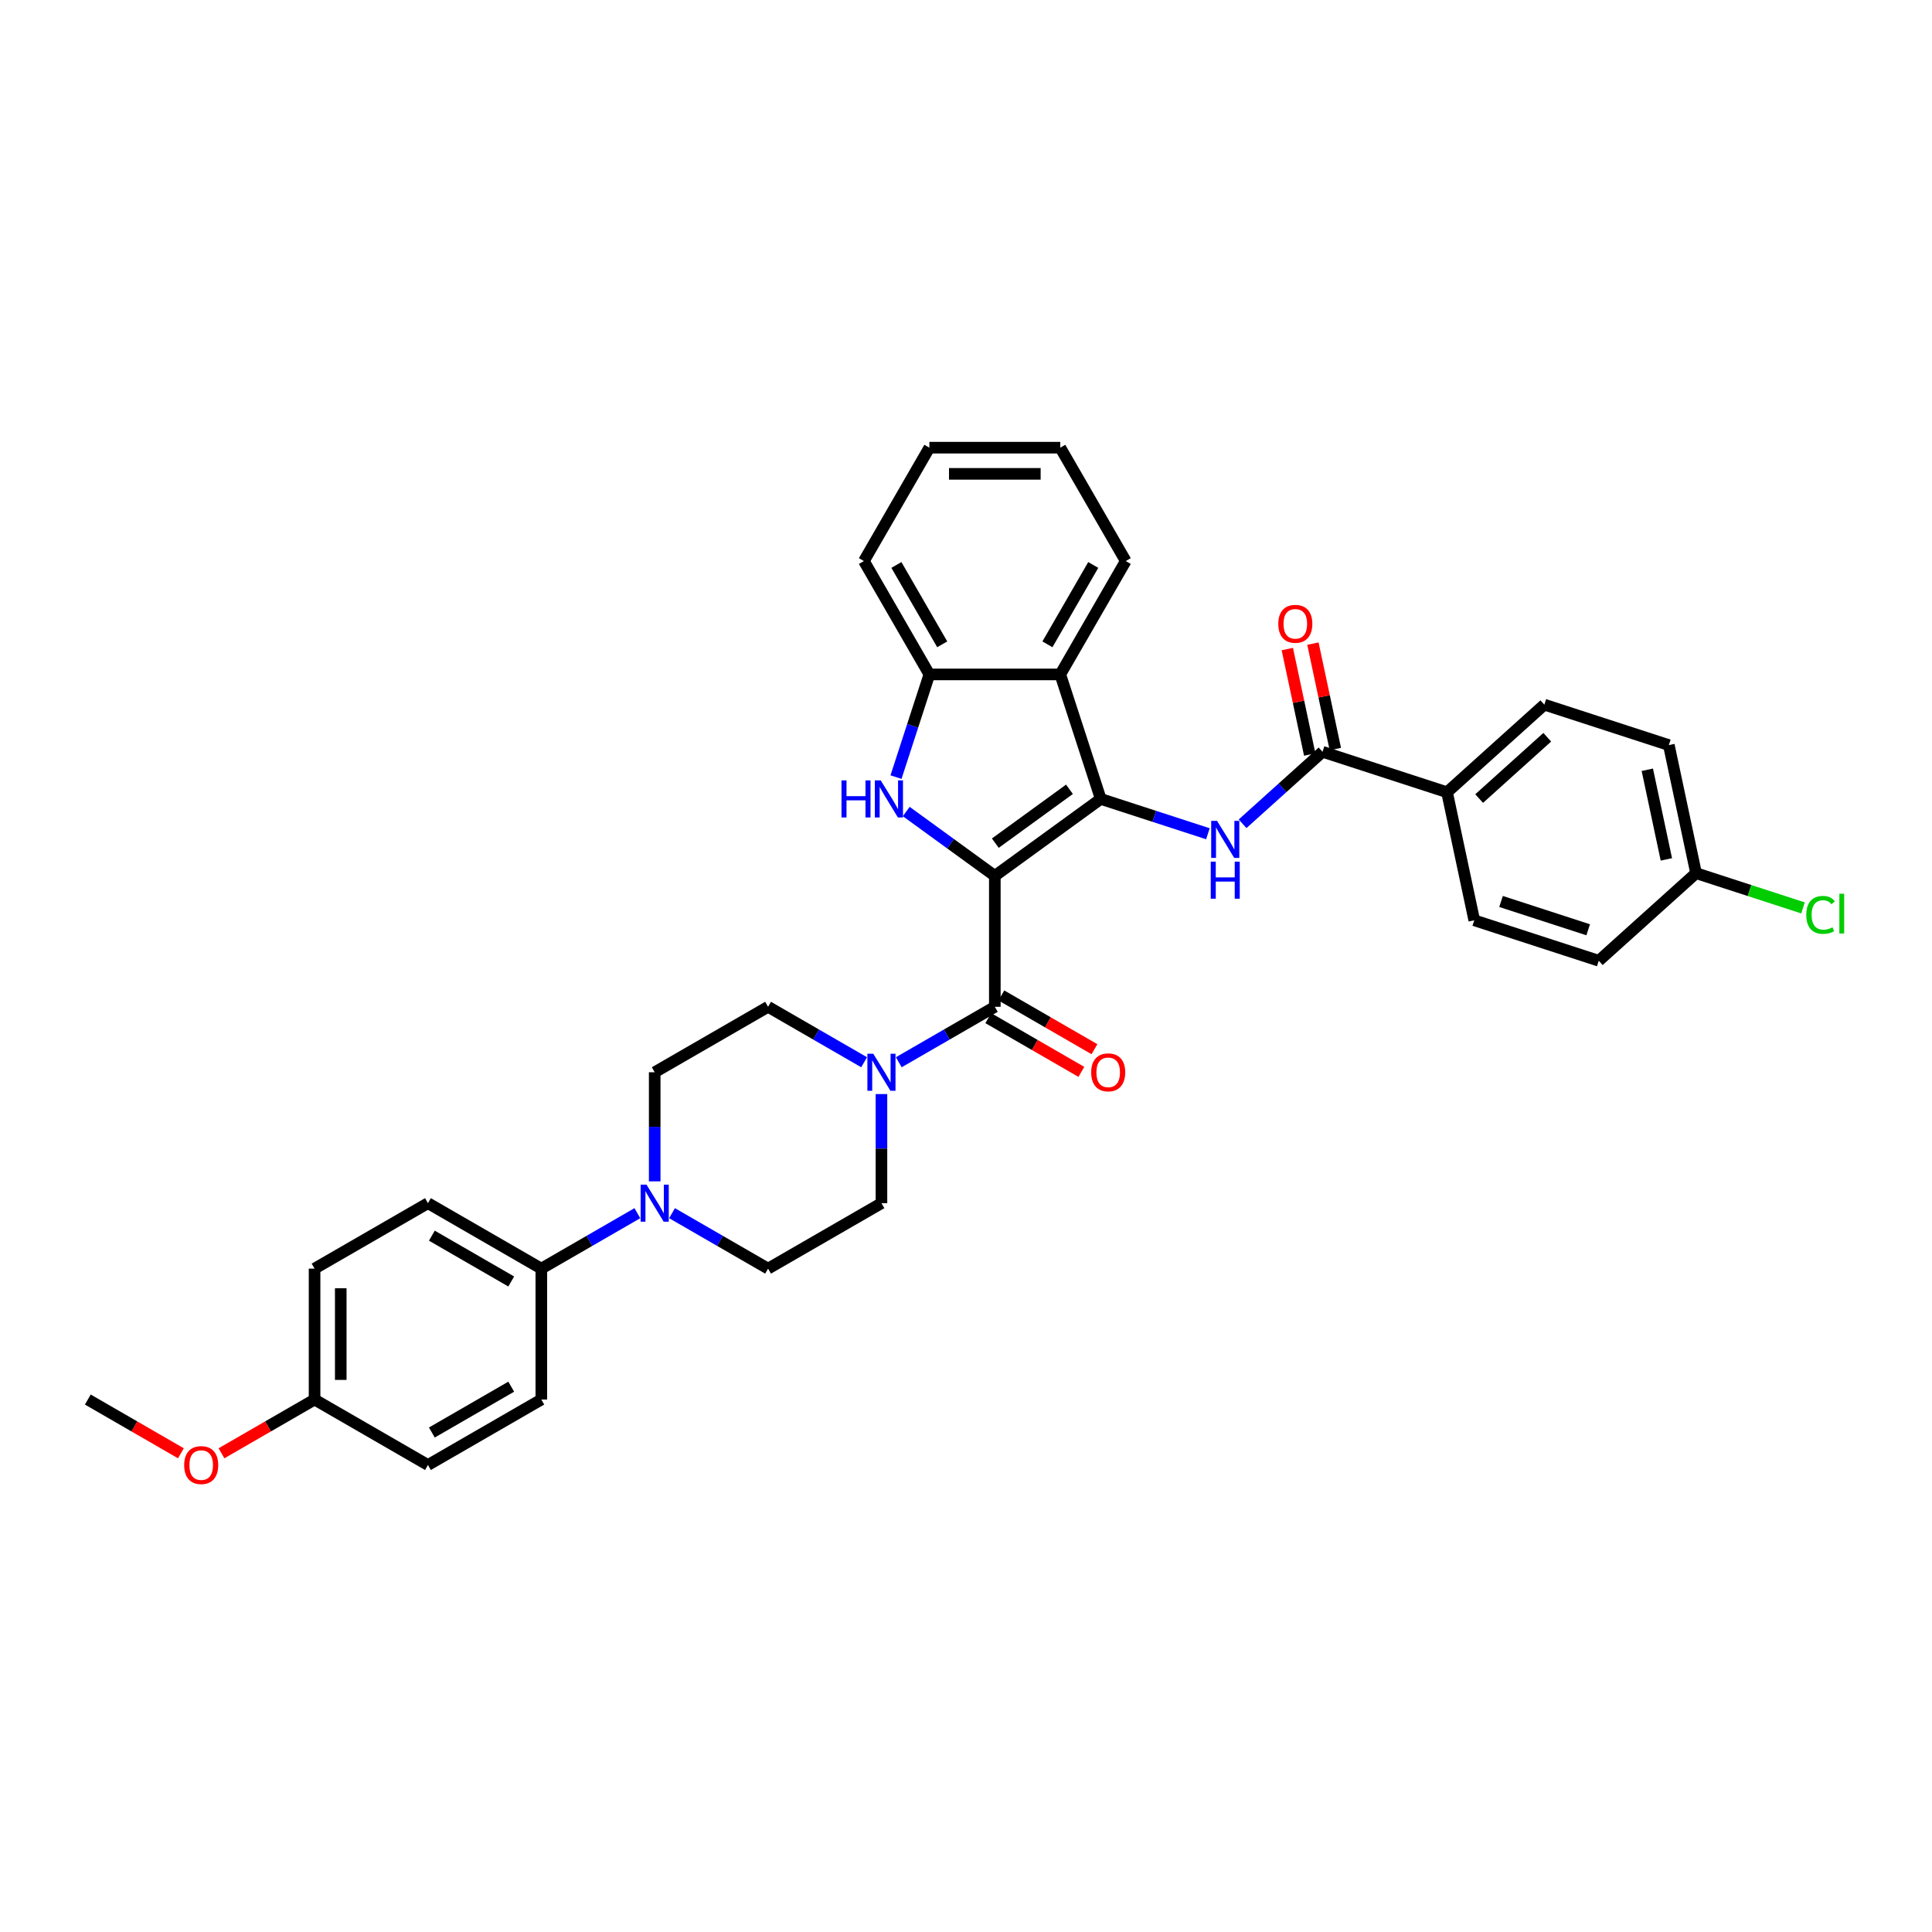 <?xml version='1.0' encoding='iso-8859-1'?>
<svg version='1.1' baseProfile='full'
              xmlns='http://www.w3.org/2000/svg'
                      xmlns:rdkit='http://www.rdkit.org/xml'
                      xmlns:xlink='http://www.w3.org/1999/xlink'
                  xml:space='preserve'
width='1000px' height='1000px' viewBox='0 0 1000 1000'>
<!-- END OF HEADER -->
<rect style='opacity:1.0;fill:#FFFFFF;stroke:none' width='1000' height='1000' x='0' y='0'> </rect>
<path class='bond-0' d='M 514.92,453.356 L 569.74,413.527' style='fill:none;fill-rule:evenodd;stroke:#000000;stroke-width:6px;stroke-linecap:butt;stroke-linejoin:miter;stroke-opacity:1' />
<path class='bond-0' d='M 515.177,436.418 L 553.551,408.537' style='fill:none;fill-rule:evenodd;stroke:#000000;stroke-width:6px;stroke-linecap:butt;stroke-linejoin:miter;stroke-opacity:1' />
<path class='bond-1' d='M 514.92,453.356 L 491.995,436.701' style='fill:none;fill-rule:evenodd;stroke:#000000;stroke-width:6px;stroke-linecap:butt;stroke-linejoin:miter;stroke-opacity:1' />
<path class='bond-1' d='M 491.995,436.701 L 469.071,420.045' style='fill:none;fill-rule:evenodd;stroke:#0000FF;stroke-width:6px;stroke-linecap:butt;stroke-linejoin:miter;stroke-opacity:1' />
<path class='bond-2' d='M 514.92,453.356 L 514.92,521.118' style='fill:none;fill-rule:evenodd;stroke:#000000;stroke-width:6px;stroke-linecap:butt;stroke-linejoin:miter;stroke-opacity:1' />
<path class='bond-3' d='M 569.74,413.527 L 597.477,422.539' style='fill:none;fill-rule:evenodd;stroke:#000000;stroke-width:6px;stroke-linecap:butt;stroke-linejoin:miter;stroke-opacity:1' />
<path class='bond-3' d='M 597.477,422.539 L 625.213,431.551' style='fill:none;fill-rule:evenodd;stroke:#0000FF;stroke-width:6px;stroke-linecap:butt;stroke-linejoin:miter;stroke-opacity:1' />
<path class='bond-4' d='M 569.74,413.527 L 548.8,349.082' style='fill:none;fill-rule:evenodd;stroke:#000000;stroke-width:6px;stroke-linecap:butt;stroke-linejoin:miter;stroke-opacity:1' />
<path class='bond-6' d='M 463.768,402.238 L 472.403,375.66' style='fill:none;fill-rule:evenodd;stroke:#0000FF;stroke-width:6px;stroke-linecap:butt;stroke-linejoin:miter;stroke-opacity:1' />
<path class='bond-6' d='M 472.403,375.66 L 481.039,349.082' style='fill:none;fill-rule:evenodd;stroke:#000000;stroke-width:6px;stroke-linecap:butt;stroke-linejoin:miter;stroke-opacity:1' />
<path class='bond-5' d='M 514.92,521.118 L 490.064,535.468' style='fill:none;fill-rule:evenodd;stroke:#000000;stroke-width:6px;stroke-linecap:butt;stroke-linejoin:miter;stroke-opacity:1' />
<path class='bond-5' d='M 490.064,535.468 L 465.208,549.819' style='fill:none;fill-rule:evenodd;stroke:#0000FF;stroke-width:6px;stroke-linecap:butt;stroke-linejoin:miter;stroke-opacity:1' />
<path class='bond-11' d='M 511.532,526.986 L 535.622,540.894' style='fill:none;fill-rule:evenodd;stroke:#000000;stroke-width:6px;stroke-linecap:butt;stroke-linejoin:miter;stroke-opacity:1' />
<path class='bond-11' d='M 535.622,540.894 L 559.712,554.803' style='fill:none;fill-rule:evenodd;stroke:#FF0000;stroke-width:6px;stroke-linecap:butt;stroke-linejoin:miter;stroke-opacity:1' />
<path class='bond-11' d='M 518.308,515.249 L 542.398,529.158' style='fill:none;fill-rule:evenodd;stroke:#000000;stroke-width:6px;stroke-linecap:butt;stroke-linejoin:miter;stroke-opacity:1' />
<path class='bond-11' d='M 542.398,529.158 L 566.488,543.066' style='fill:none;fill-rule:evenodd;stroke:#FF0000;stroke-width:6px;stroke-linecap:butt;stroke-linejoin:miter;stroke-opacity:1' />
<path class='bond-7' d='M 643.156,426.388 L 663.849,407.757' style='fill:none;fill-rule:evenodd;stroke:#0000FF;stroke-width:6px;stroke-linecap:butt;stroke-linejoin:miter;stroke-opacity:1' />
<path class='bond-7' d='M 663.849,407.757 L 684.541,389.125' style='fill:none;fill-rule:evenodd;stroke:#000000;stroke-width:6px;stroke-linecap:butt;stroke-linejoin:miter;stroke-opacity:1' />
<path class='bond-28' d='M 548.8,349.082 L 582.681,290.399' style='fill:none;fill-rule:evenodd;stroke:#000000;stroke-width:6px;stroke-linecap:butt;stroke-linejoin:miter;stroke-opacity:1' />
<path class='bond-28' d='M 542.146,333.503 L 565.862,292.425' style='fill:none;fill-rule:evenodd;stroke:#000000;stroke-width:6px;stroke-linecap:butt;stroke-linejoin:miter;stroke-opacity:1' />
<path class='bond-34' d='M 548.8,349.082 L 481.039,349.082' style='fill:none;fill-rule:evenodd;stroke:#000000;stroke-width:6px;stroke-linecap:butt;stroke-linejoin:miter;stroke-opacity:1' />
<path class='bond-12' d='M 447.265,549.819 L 422.409,535.468' style='fill:none;fill-rule:evenodd;stroke:#0000FF;stroke-width:6px;stroke-linecap:butt;stroke-linejoin:miter;stroke-opacity:1' />
<path class='bond-12' d='M 422.409,535.468 L 397.553,521.118' style='fill:none;fill-rule:evenodd;stroke:#000000;stroke-width:6px;stroke-linecap:butt;stroke-linejoin:miter;stroke-opacity:1' />
<path class='bond-13' d='M 456.237,566.287 L 456.237,594.524' style='fill:none;fill-rule:evenodd;stroke:#0000FF;stroke-width:6px;stroke-linecap:butt;stroke-linejoin:miter;stroke-opacity:1' />
<path class='bond-13' d='M 456.237,594.524 L 456.237,622.76' style='fill:none;fill-rule:evenodd;stroke:#000000;stroke-width:6px;stroke-linecap:butt;stroke-linejoin:miter;stroke-opacity:1' />
<path class='bond-29' d='M 481.039,349.082 L 447.158,290.399' style='fill:none;fill-rule:evenodd;stroke:#000000;stroke-width:6px;stroke-linecap:butt;stroke-linejoin:miter;stroke-opacity:1' />
<path class='bond-29' d='M 487.693,333.503 L 463.977,292.425' style='fill:none;fill-rule:evenodd;stroke:#000000;stroke-width:6px;stroke-linecap:butt;stroke-linejoin:miter;stroke-opacity:1' />
<path class='bond-10' d='M 684.541,389.125 L 748.986,410.065' style='fill:none;fill-rule:evenodd;stroke:#000000;stroke-width:6px;stroke-linecap:butt;stroke-linejoin:miter;stroke-opacity:1' />
<path class='bond-16' d='M 691.169,387.716 L 685.368,360.424' style='fill:none;fill-rule:evenodd;stroke:#000000;stroke-width:6px;stroke-linecap:butt;stroke-linejoin:miter;stroke-opacity:1' />
<path class='bond-16' d='M 685.368,360.424 L 679.567,333.131' style='fill:none;fill-rule:evenodd;stroke:#FF0000;stroke-width:6px;stroke-linecap:butt;stroke-linejoin:miter;stroke-opacity:1' />
<path class='bond-16' d='M 677.913,390.534 L 672.112,363.241' style='fill:none;fill-rule:evenodd;stroke:#000000;stroke-width:6px;stroke-linecap:butt;stroke-linejoin:miter;stroke-opacity:1' />
<path class='bond-16' d='M 672.112,363.241 L 666.311,335.949' style='fill:none;fill-rule:evenodd;stroke:#FF0000;stroke-width:6px;stroke-linecap:butt;stroke-linejoin:miter;stroke-opacity:1' />
<path class='bond-8' d='M 347.842,627.94 L 372.698,642.29' style='fill:none;fill-rule:evenodd;stroke:#0000FF;stroke-width:6px;stroke-linecap:butt;stroke-linejoin:miter;stroke-opacity:1' />
<path class='bond-8' d='M 372.698,642.29 L 397.553,656.641' style='fill:none;fill-rule:evenodd;stroke:#000000;stroke-width:6px;stroke-linecap:butt;stroke-linejoin:miter;stroke-opacity:1' />
<path class='bond-9' d='M 329.899,627.94 L 305.043,642.29' style='fill:none;fill-rule:evenodd;stroke:#0000FF;stroke-width:6px;stroke-linecap:butt;stroke-linejoin:miter;stroke-opacity:1' />
<path class='bond-9' d='M 305.043,642.29 L 280.187,656.641' style='fill:none;fill-rule:evenodd;stroke:#000000;stroke-width:6px;stroke-linecap:butt;stroke-linejoin:miter;stroke-opacity:1' />
<path class='bond-35' d='M 338.87,611.471 L 338.87,583.235' style='fill:none;fill-rule:evenodd;stroke:#0000FF;stroke-width:6px;stroke-linecap:butt;stroke-linejoin:miter;stroke-opacity:1' />
<path class='bond-35' d='M 338.87,583.235 L 338.87,554.998' style='fill:none;fill-rule:evenodd;stroke:#000000;stroke-width:6px;stroke-linecap:butt;stroke-linejoin:miter;stroke-opacity:1' />
<path class='bond-17' d='M 280.187,656.641 L 221.504,622.76' style='fill:none;fill-rule:evenodd;stroke:#000000;stroke-width:6px;stroke-linecap:butt;stroke-linejoin:miter;stroke-opacity:1' />
<path class='bond-17' d='M 264.608,663.295 L 223.53,639.579' style='fill:none;fill-rule:evenodd;stroke:#000000;stroke-width:6px;stroke-linecap:butt;stroke-linejoin:miter;stroke-opacity:1' />
<path class='bond-18' d='M 280.187,656.641 L 280.187,724.402' style='fill:none;fill-rule:evenodd;stroke:#000000;stroke-width:6px;stroke-linecap:butt;stroke-linejoin:miter;stroke-opacity:1' />
<path class='bond-19' d='M 748.986,410.065 L 799.343,364.723' style='fill:none;fill-rule:evenodd;stroke:#000000;stroke-width:6px;stroke-linecap:butt;stroke-linejoin:miter;stroke-opacity:1' />
<path class='bond-19' d='M 765.608,413.335 L 800.858,381.596' style='fill:none;fill-rule:evenodd;stroke:#000000;stroke-width:6px;stroke-linecap:butt;stroke-linejoin:miter;stroke-opacity:1' />
<path class='bond-20' d='M 748.986,410.065 L 763.075,476.345' style='fill:none;fill-rule:evenodd;stroke:#000000;stroke-width:6px;stroke-linecap:butt;stroke-linejoin:miter;stroke-opacity:1' />
<path class='bond-14' d='M 397.553,521.118 L 338.87,554.998' style='fill:none;fill-rule:evenodd;stroke:#000000;stroke-width:6px;stroke-linecap:butt;stroke-linejoin:miter;stroke-opacity:1' />
<path class='bond-15' d='M 456.237,622.76 L 397.553,656.641' style='fill:none;fill-rule:evenodd;stroke:#000000;stroke-width:6px;stroke-linecap:butt;stroke-linejoin:miter;stroke-opacity:1' />
<path class='bond-26' d='M 221.504,622.76 L 162.821,656.641' style='fill:none;fill-rule:evenodd;stroke:#000000;stroke-width:6px;stroke-linecap:butt;stroke-linejoin:miter;stroke-opacity:1' />
<path class='bond-25' d='M 280.187,724.402 L 221.504,758.283' style='fill:none;fill-rule:evenodd;stroke:#000000;stroke-width:6px;stroke-linecap:butt;stroke-linejoin:miter;stroke-opacity:1' />
<path class='bond-25' d='M 264.608,717.747 L 223.53,741.464' style='fill:none;fill-rule:evenodd;stroke:#000000;stroke-width:6px;stroke-linecap:butt;stroke-linejoin:miter;stroke-opacity:1' />
<path class='bond-23' d='M 799.343,364.723 L 863.788,385.663' style='fill:none;fill-rule:evenodd;stroke:#000000;stroke-width:6px;stroke-linecap:butt;stroke-linejoin:miter;stroke-opacity:1' />
<path class='bond-24' d='M 763.075,476.345 L 827.52,497.285' style='fill:none;fill-rule:evenodd;stroke:#000000;stroke-width:6px;stroke-linecap:butt;stroke-linejoin:miter;stroke-opacity:1' />
<path class='bond-24' d='M 776.929,466.597 L 822.041,481.255' style='fill:none;fill-rule:evenodd;stroke:#000000;stroke-width:6px;stroke-linecap:butt;stroke-linejoin:miter;stroke-opacity:1' />
<path class='bond-21' d='M 877.876,451.943 L 827.52,497.285' style='fill:none;fill-rule:evenodd;stroke:#000000;stroke-width:6px;stroke-linecap:butt;stroke-linejoin:miter;stroke-opacity:1' />
<path class='bond-27' d='M 877.876,451.943 L 905.552,460.936' style='fill:none;fill-rule:evenodd;stroke:#000000;stroke-width:6px;stroke-linecap:butt;stroke-linejoin:miter;stroke-opacity:1' />
<path class='bond-27' d='M 905.552,460.936 L 933.228,469.928' style='fill:none;fill-rule:evenodd;stroke:#00CC00;stroke-width:6px;stroke-linecap:butt;stroke-linejoin:miter;stroke-opacity:1' />
<path class='bond-37' d='M 877.876,451.943 L 863.788,385.663' style='fill:none;fill-rule:evenodd;stroke:#000000;stroke-width:6px;stroke-linecap:butt;stroke-linejoin:miter;stroke-opacity:1' />
<path class='bond-37' d='M 862.507,444.819 L 852.645,398.423' style='fill:none;fill-rule:evenodd;stroke:#000000;stroke-width:6px;stroke-linecap:butt;stroke-linejoin:miter;stroke-opacity:1' />
<path class='bond-22' d='M 162.821,724.402 L 221.504,758.283' style='fill:none;fill-rule:evenodd;stroke:#000000;stroke-width:6px;stroke-linecap:butt;stroke-linejoin:miter;stroke-opacity:1' />
<path class='bond-30' d='M 162.821,724.402 L 138.731,738.31' style='fill:none;fill-rule:evenodd;stroke:#000000;stroke-width:6px;stroke-linecap:butt;stroke-linejoin:miter;stroke-opacity:1' />
<path class='bond-30' d='M 138.731,738.31 L 114.641,752.219' style='fill:none;fill-rule:evenodd;stroke:#FF0000;stroke-width:6px;stroke-linecap:butt;stroke-linejoin:miter;stroke-opacity:1' />
<path class='bond-38' d='M 162.821,724.402 L 162.821,656.641' style='fill:none;fill-rule:evenodd;stroke:#000000;stroke-width:6px;stroke-linecap:butt;stroke-linejoin:miter;stroke-opacity:1' />
<path class='bond-38' d='M 176.373,714.238 L 176.373,666.805' style='fill:none;fill-rule:evenodd;stroke:#000000;stroke-width:6px;stroke-linecap:butt;stroke-linejoin:miter;stroke-opacity:1' />
<path class='bond-32' d='M 582.681,290.399 L 548.8,231.716' style='fill:none;fill-rule:evenodd;stroke:#000000;stroke-width:6px;stroke-linecap:butt;stroke-linejoin:miter;stroke-opacity:1' />
<path class='bond-33' d='M 447.158,290.399 L 481.039,231.716' style='fill:none;fill-rule:evenodd;stroke:#000000;stroke-width:6px;stroke-linecap:butt;stroke-linejoin:miter;stroke-opacity:1' />
<path class='bond-31' d='M 93.635,752.219 L 69.545,738.31' style='fill:none;fill-rule:evenodd;stroke:#FF0000;stroke-width:6px;stroke-linecap:butt;stroke-linejoin:miter;stroke-opacity:1' />
<path class='bond-31' d='M 69.545,738.31 L 45.455,724.402' style='fill:none;fill-rule:evenodd;stroke:#000000;stroke-width:6px;stroke-linecap:butt;stroke-linejoin:miter;stroke-opacity:1' />
<path class='bond-36' d='M 548.8,231.716 L 481.039,231.716' style='fill:none;fill-rule:evenodd;stroke:#000000;stroke-width:6px;stroke-linecap:butt;stroke-linejoin:miter;stroke-opacity:1' />
<path class='bond-36' d='M 538.636,245.268 L 491.203,245.268' style='fill:none;fill-rule:evenodd;stroke:#000000;stroke-width:6px;stroke-linecap:butt;stroke-linejoin:miter;stroke-opacity:1' />
<path  class='atom-2' d='M 435.556 403.932
L 438.158 403.932
L 438.158 412.09
L 447.97 412.09
L 447.97 403.932
L 450.572 403.932
L 450.572 423.122
L 447.97 423.122
L 447.97 414.259
L 438.158 414.259
L 438.158 423.122
L 435.556 423.122
L 435.556 403.932
' fill='#0000FF'/>
<path  class='atom-2' d='M 455.858 403.932
L 462.146 414.096
Q 462.769 415.099, 463.772 416.915
Q 464.775 418.731, 464.829 418.839
L 464.829 403.932
L 467.377 403.932
L 467.377 423.122
L 464.748 423.122
L 457.999 412.009
Q 457.213 410.708, 456.373 409.217
Q 455.559 407.727, 455.316 407.266
L 455.316 423.122
L 452.822 423.122
L 452.822 403.932
L 455.858 403.932
' fill='#0000FF'/>
<path  class='atom-4' d='M 629.943 424.871
L 636.231 435.036
Q 636.855 436.038, 637.857 437.854
Q 638.86 439.67, 638.915 439.779
L 638.915 424.871
L 641.462 424.871
L 641.462 444.061
L 638.833 444.061
L 632.084 432.949
Q 631.298 431.648, 630.458 430.157
Q 629.645 428.666, 629.401 428.205
L 629.401 444.061
L 626.907 444.061
L 626.907 424.871
L 629.943 424.871
' fill='#0000FF'/>
<path  class='atom-4' d='M 626.677 445.98
L 629.279 445.98
L 629.279 454.139
L 639.091 454.139
L 639.091 445.98
L 641.693 445.98
L 641.693 465.17
L 639.091 465.17
L 639.091 456.307
L 629.279 456.307
L 629.279 465.17
L 626.677 465.17
L 626.677 445.98
' fill='#0000FF'/>
<path  class='atom-6' d='M 451.995 545.403
L 458.283 555.568
Q 458.906 556.57, 459.909 558.386
Q 460.912 560.202, 460.966 560.311
L 460.966 545.403
L 463.514 545.403
L 463.514 564.593
L 460.885 564.593
L 454.136 553.48
Q 453.35 552.179, 452.51 550.689
Q 451.697 549.198, 451.453 548.737
L 451.453 564.593
L 448.959 564.593
L 448.959 545.403
L 451.995 545.403
' fill='#0000FF'/>
<path  class='atom-9' d='M 334.628 613.165
L 340.917 623.329
Q 341.54 624.332, 342.543 626.148
Q 343.546 627.964, 343.6 628.072
L 343.6 613.165
L 346.148 613.165
L 346.148 632.355
L 343.519 632.355
L 336.77 621.242
Q 335.984 619.941, 335.143 618.45
Q 334.33 616.959, 334.086 616.499
L 334.086 632.355
L 331.593 632.355
L 331.593 613.165
L 334.628 613.165
' fill='#0000FF'/>
<path  class='atom-12' d='M 564.794 555.053
Q 564.794 550.445, 567.071 547.87
Q 569.347 545.295, 573.603 545.295
Q 577.858 545.295, 580.135 547.87
Q 582.412 550.445, 582.412 555.053
Q 582.412 559.715, 580.108 562.371
Q 577.804 565, 573.603 565
Q 569.375 565, 567.071 562.371
Q 564.794 559.742, 564.794 555.053
M 573.603 562.832
Q 576.53 562.832, 578.102 560.88
Q 579.701 558.901, 579.701 555.053
Q 579.701 551.285, 578.102 549.388
Q 576.53 547.463, 573.603 547.463
Q 570.676 547.463, 569.076 549.361
Q 567.504 551.258, 567.504 555.053
Q 567.504 558.928, 569.076 560.88
Q 570.676 562.832, 573.603 562.832
' fill='#FF0000'/>
<path  class='atom-17' d='M 661.644 322.899
Q 661.644 318.291, 663.921 315.716
Q 666.198 313.141, 670.453 313.141
Q 674.708 313.141, 676.985 315.716
Q 679.262 318.291, 679.262 322.899
Q 679.262 327.561, 676.958 330.217
Q 674.654 332.846, 670.453 332.846
Q 666.225 332.846, 663.921 330.217
Q 661.644 327.588, 661.644 322.899
M 670.453 330.678
Q 673.38 330.678, 674.952 328.726
Q 676.552 326.747, 676.552 322.899
Q 676.552 319.131, 674.952 317.234
Q 673.38 315.309, 670.453 315.309
Q 667.526 315.309, 665.927 317.207
Q 664.354 319.104, 664.354 322.899
Q 664.354 326.775, 665.927 328.726
Q 667.526 330.678, 670.453 330.678
' fill='#FF0000'/>
<path  class='atom-28' d='M 934.922 473.547
Q 934.922 468.777, 937.144 466.283
Q 939.394 463.762, 943.649 463.762
Q 947.607 463.762, 949.721 466.554
L 947.932 468.018
Q 946.387 465.985, 943.649 465.985
Q 940.749 465.985, 939.204 467.936
Q 937.686 469.861, 937.686 473.547
Q 937.686 477.342, 939.258 479.293
Q 940.858 481.245, 943.948 481.245
Q 946.062 481.245, 948.528 479.971
L 949.287 482.004
Q 948.284 482.654, 946.766 483.034
Q 945.249 483.413, 943.568 483.413
Q 939.394 483.413, 937.144 480.865
Q 934.922 478.317, 934.922 473.547
' fill='#00CC00'/>
<path  class='atom-28' d='M 952.052 462.597
L 954.545 462.597
L 954.545 483.169
L 952.052 483.169
L 952.052 462.597
' fill='#00CC00'/>
<path  class='atom-31' d='M 95.329 758.337
Q 95.329 753.729, 97.606 751.154
Q 99.882 748.579, 104.138 748.579
Q 108.393 748.579, 110.67 751.154
Q 112.947 753.729, 112.947 758.337
Q 112.947 762.999, 110.643 765.655
Q 108.339 768.284, 104.138 768.284
Q 99.909 768.284, 97.606 765.655
Q 95.329 763.026, 95.329 758.337
M 104.138 766.116
Q 107.065 766.116, 108.637 764.164
Q 110.236 762.186, 110.236 758.337
Q 110.236 754.569, 108.637 752.672
Q 107.065 750.748, 104.138 750.748
Q 101.21 750.748, 99.611 752.645
Q 98.039 754.542, 98.039 758.337
Q 98.039 762.213, 99.611 764.164
Q 101.21 766.116, 104.138 766.116
' fill='#FF0000'/>
</svg>

